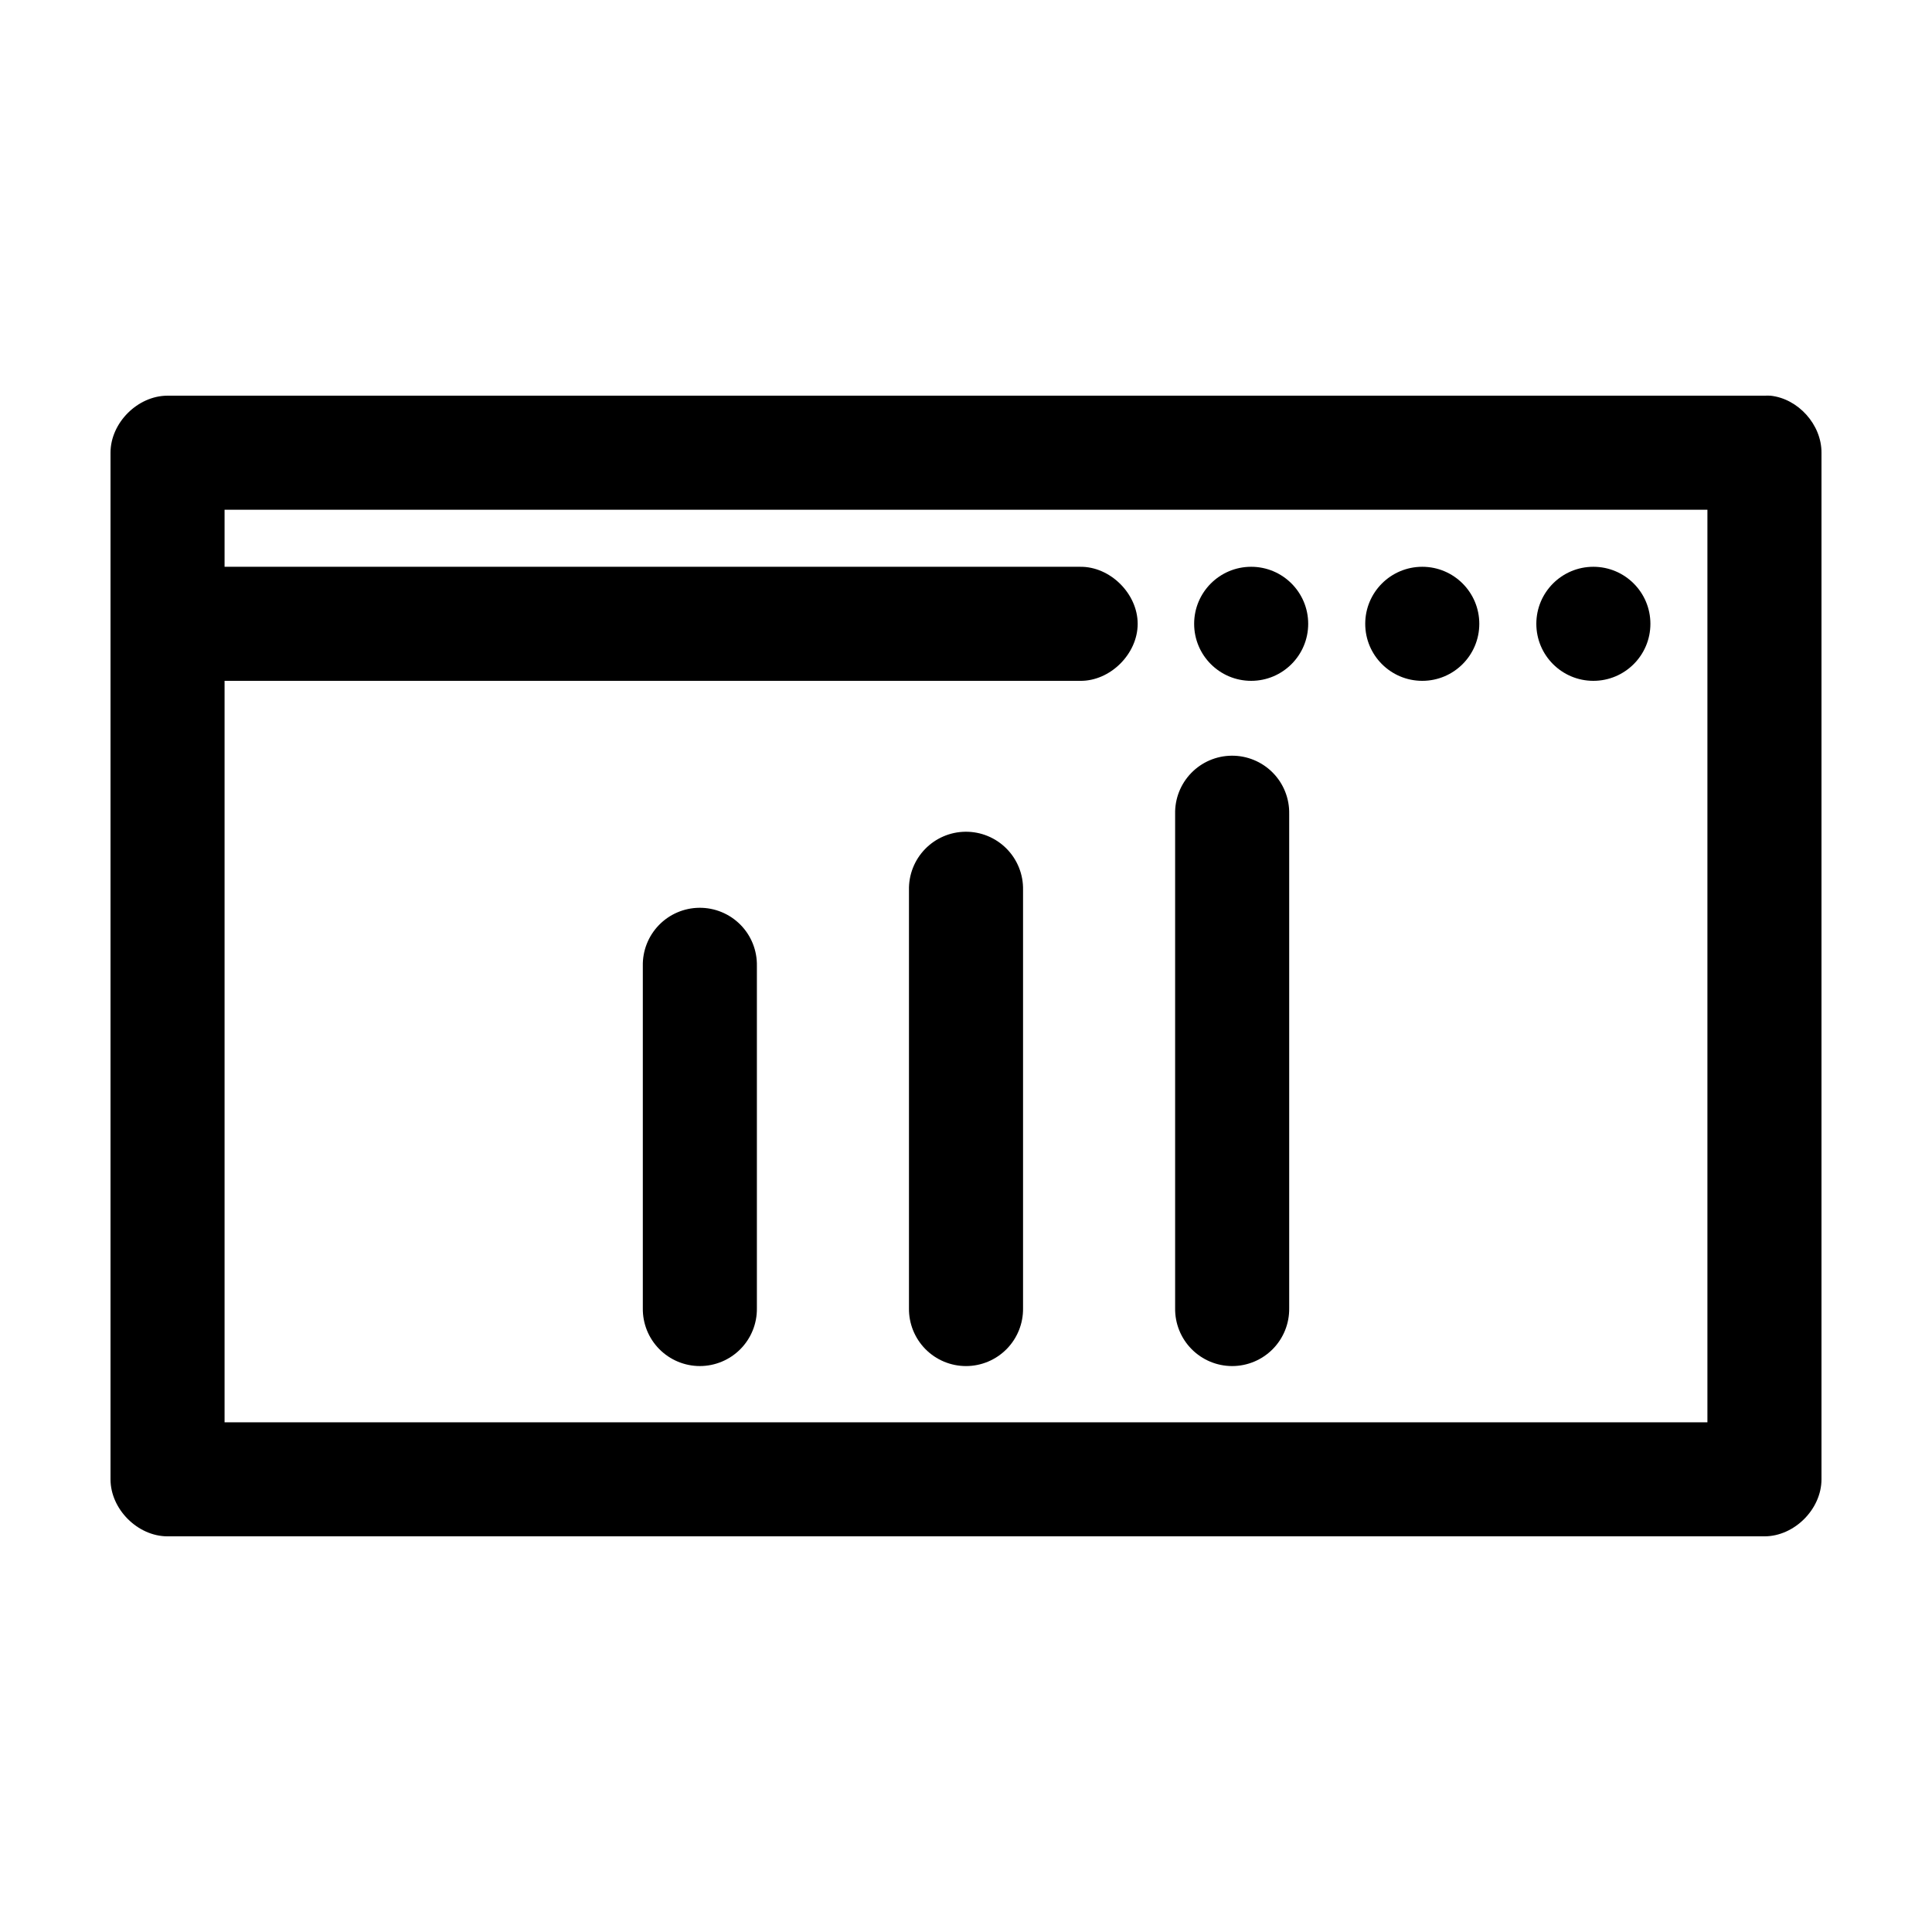 <?xml version="1.0" encoding="UTF-8"?>
<!-- Uploaded to: SVG Repo, www.svgrepo.com, Generator: SVG Repo Mixer Tools -->
<svg fill="#000000" width="800px" height="800px" version="1.1" viewBox="144 144 512 512" xmlns="http://www.w3.org/2000/svg">
 <path d="m188.4 248.86c-7.914 0-15.113 7.199-15.113 15.113v272.06c0 7.914 7.199 15.113 15.113 15.113h423.2c7.914 0 15.113-7.199 15.113-15.113v-272.06c0.043-7.414-6.164-14.34-13.539-15.113-0.523-0.023-1.051-0.023-1.574 0zm15.113 30.23h392.97v241.83h-392.97v-196.49h226.71c7.984 0.113 15.273-7.129 15.273-15.113s-7.289-15.227-15.273-15.113h-226.71zm272.06 15.113c-8.348 0-15.113 6.766-15.113 15.113s6.766 15.113 15.113 15.113c8.348 0 15.113-6.766 15.113-15.113s-6.766-15.113-15.113-15.113zm45.344 0c-8.348 0-15.117 6.766-15.117 15.113s6.769 15.113 15.117 15.113c8.348 0 15.113-6.766 15.113-15.113s-6.766-15.113-15.113-15.113zm45.34 0c-8.344 0-15.113 6.766-15.113 15.113s6.769 15.113 15.113 15.113c8.348 0 15.117-6.766 15.117-15.113s-6.769-15.113-15.117-15.113zm-95.879 50.066c-4.035 0.039-7.891 1.695-10.699 4.594-2.809 2.898-4.344 6.797-4.258 10.836v130.99c-0.059 4.047 1.508 7.945 4.352 10.828 2.84 2.879 6.715 4.504 10.762 4.504s7.922-1.625 10.766-4.504c2.84-2.883 4.406-6.781 4.348-10.828v-130.99c0.086-4.09-1.488-8.043-4.367-10.949s-6.812-4.523-10.902-4.481zm-70.535 20.152c-4.035 0.039-7.887 1.695-10.695 4.594-2.812 2.898-4.344 6.801-4.262 10.836v110.84c-0.055 4.047 1.512 7.945 4.352 10.828 2.84 2.879 6.719 4.504 10.766 4.504 4.043 0 7.922-1.625 10.762-4.504 2.84-2.883 4.41-6.781 4.352-10.828v-110.84c0.086-4.09-1.492-8.043-4.371-10.949-2.875-2.906-6.809-4.523-10.902-4.481zm-70.531 20.152c-4.035 0.039-7.891 1.695-10.699 4.594-2.809 2.898-4.344 6.801-4.258 10.836v90.684c-0.059 4.047 1.508 7.945 4.352 10.828 2.84 2.879 6.715 4.504 10.762 4.504s7.922-1.625 10.766-4.504c2.84-2.883 4.406-6.781 4.348-10.828v-90.684c0.086-4.09-1.488-8.043-4.367-10.949-2.879-2.906-6.812-4.523-10.902-4.481z"/>
</svg>